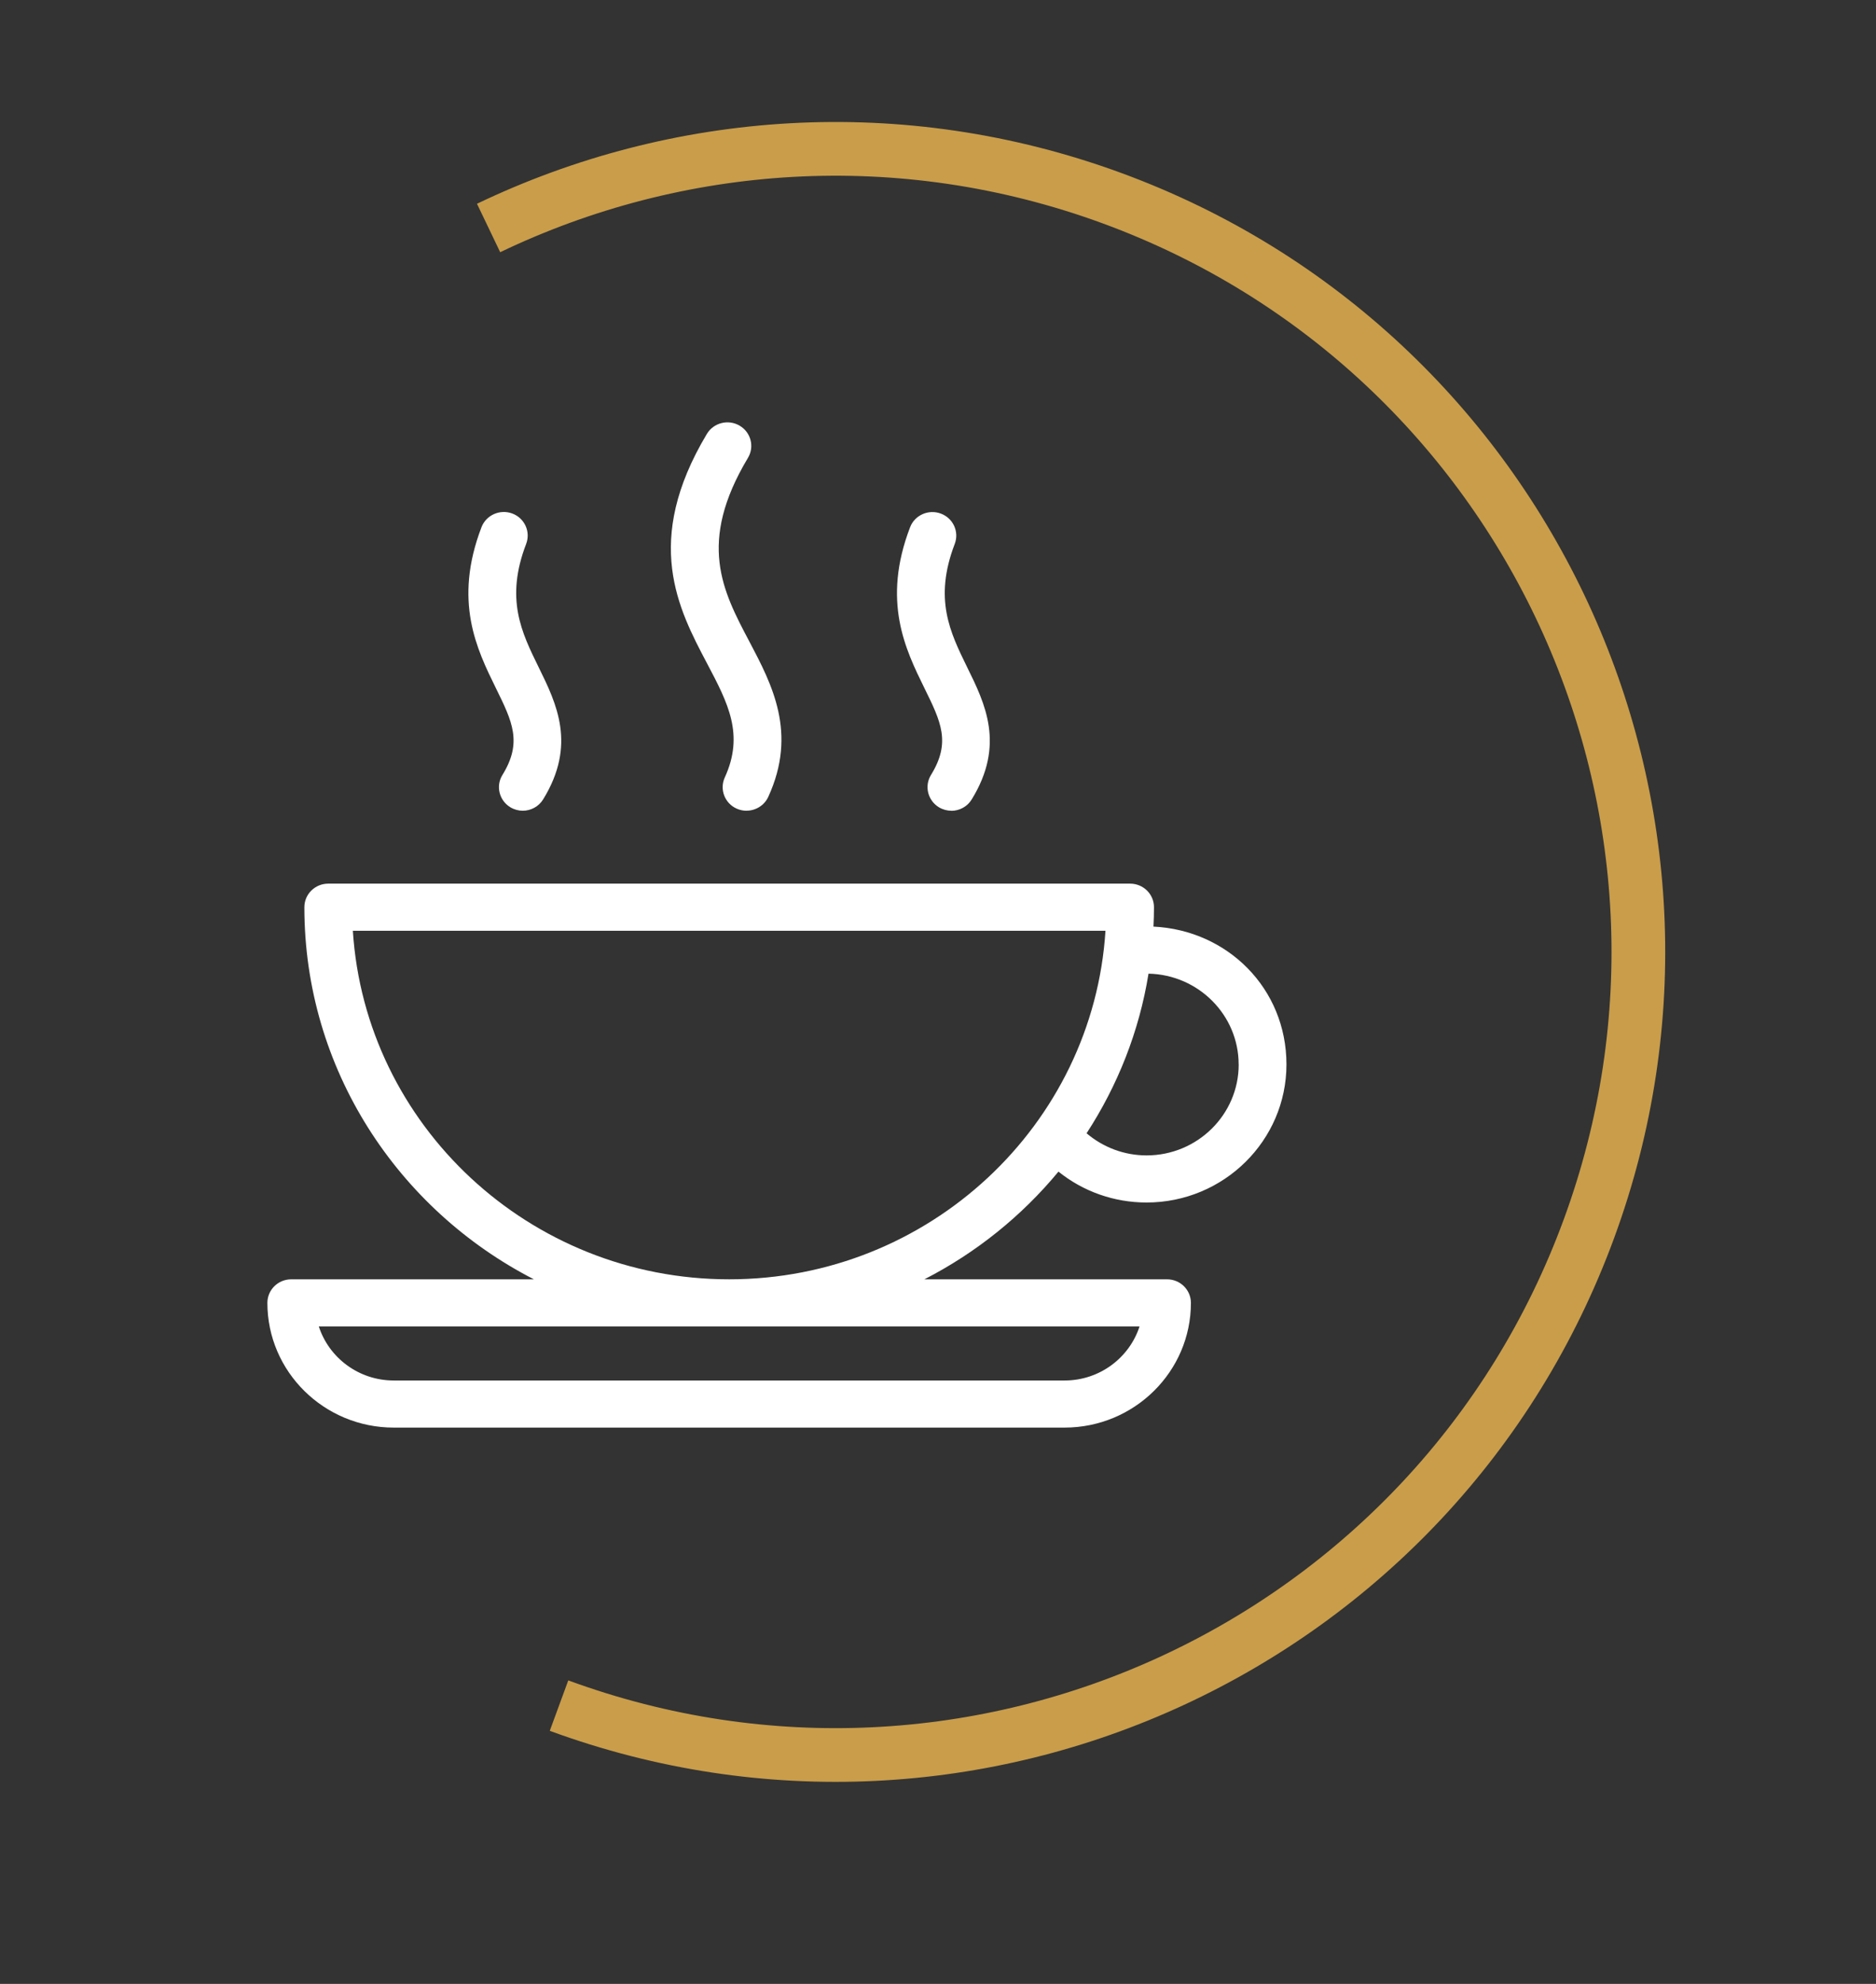 <svg width="70" height="74" viewBox="0 0 70 74" fill="none" xmlns="http://www.w3.org/2000/svg">
<rect x="0" y="0" width="70" height="74" fill="#333333" stroke="none"/>
<path d="M20.859 63.62C36.386 69.32 53.592 61.353 59.291 45.826C64.99 30.3 57.023 13.093 41.497 7.394C33.598 4.495 25.263 5.133 18.231 8.504" stroke="#C99D4A" stroke-width="2.004"/>
<g clip-path="url(#clip0_38_756)">
<g clip-path="url(#clip1_38_756)">
<path d="M27.855 30.241C27.733 30.241 27.609 30.216 27.489 30.163C27.041 29.964 26.842 29.444 27.044 29C27.78 27.393 27.163 26.225 26.383 24.747C25.312 22.717 23.976 20.192 26.376 16.185C26.627 15.767 27.173 15.63 27.595 15.876C28.019 16.123 28.159 16.662 27.909 17.078C26.013 20.243 26.959 22.035 27.963 23.933C28.804 25.529 29.76 27.337 28.668 29.721C28.52 30.045 28.195 30.239 27.855 30.239V30.241Z" fill="white"/>
<path d="M35.5 30.241C35.343 30.241 35.184 30.2 35.038 30.114C34.619 29.862 34.483 29.321 34.738 28.907C35.488 27.689 35.113 26.926 34.492 25.665C33.785 24.223 32.901 22.428 33.958 19.668C34.131 19.214 34.647 18.985 35.106 19.157C35.566 19.328 35.798 19.834 35.624 20.29C34.837 22.343 35.449 23.584 36.093 24.898C36.759 26.25 37.511 27.783 36.257 29.82C36.091 30.093 35.795 30.244 35.495 30.244L35.5 30.241Z" fill="white"/>
<path d="M19.509 30.241C19.352 30.241 19.192 30.2 19.047 30.114C18.627 29.862 18.491 29.321 18.747 28.907C19.497 27.689 19.122 26.925 18.501 25.663C17.793 24.22 16.909 22.426 17.966 19.665C18.14 19.212 18.655 18.983 19.115 19.154C19.574 19.325 19.806 19.832 19.633 20.287C18.845 22.34 19.457 23.582 20.102 24.895C20.767 26.248 21.52 27.781 20.266 29.818C20.097 30.091 19.804 30.241 19.504 30.241H19.509Z" fill="white"/>
<path d="M39.496 43.703C40.417 44.443 41.568 44.854 42.782 44.854C45.66 44.854 48.002 42.544 48.002 39.705C48.002 36.866 45.799 34.695 43.04 34.563C43.052 34.322 43.059 34.082 43.059 33.839C43.059 33.353 42.66 32.96 42.168 32.96H12.248C11.756 32.96 11.357 33.353 11.357 33.839C11.357 39.872 14.84 45.111 19.921 47.719H10.867C10.375 47.719 9.977 48.112 9.977 48.598C9.977 51.164 12.093 53.25 14.692 53.25H39.721C42.323 53.25 44.437 51.162 44.437 48.598C44.437 48.112 44.038 47.719 43.546 47.719H34.492C36.426 46.727 38.127 45.356 39.494 43.703H39.496ZM46.22 39.705C46.22 41.576 44.678 43.097 42.782 43.097C41.95 43.097 41.165 42.799 40.544 42.272C41.699 40.498 42.506 38.482 42.855 36.318C44.716 36.357 46.218 37.86 46.218 39.705H46.22ZM42.52 49.477C42.142 50.644 41.031 51.493 39.724 51.493H14.692C13.384 51.493 12.274 50.644 11.896 49.477H42.52ZM27.208 47.719C19.75 47.719 13.628 41.964 13.166 34.718H41.249C40.788 41.964 34.666 47.719 27.208 47.719Z" fill="white"/>
</g>
</g>
<defs>
<clipPath id="clip0_38_756">
<rect width="48.094" height="41.08" fill="white" transform="translate(0.965 13.534)"/>
</clipPath>
<clipPath id="clip1_38_756">
<rect width="40.078" height="42.082" fill="white" transform="translate(8.73 14.035)"/>
</clipPath>
</defs>
</svg>
